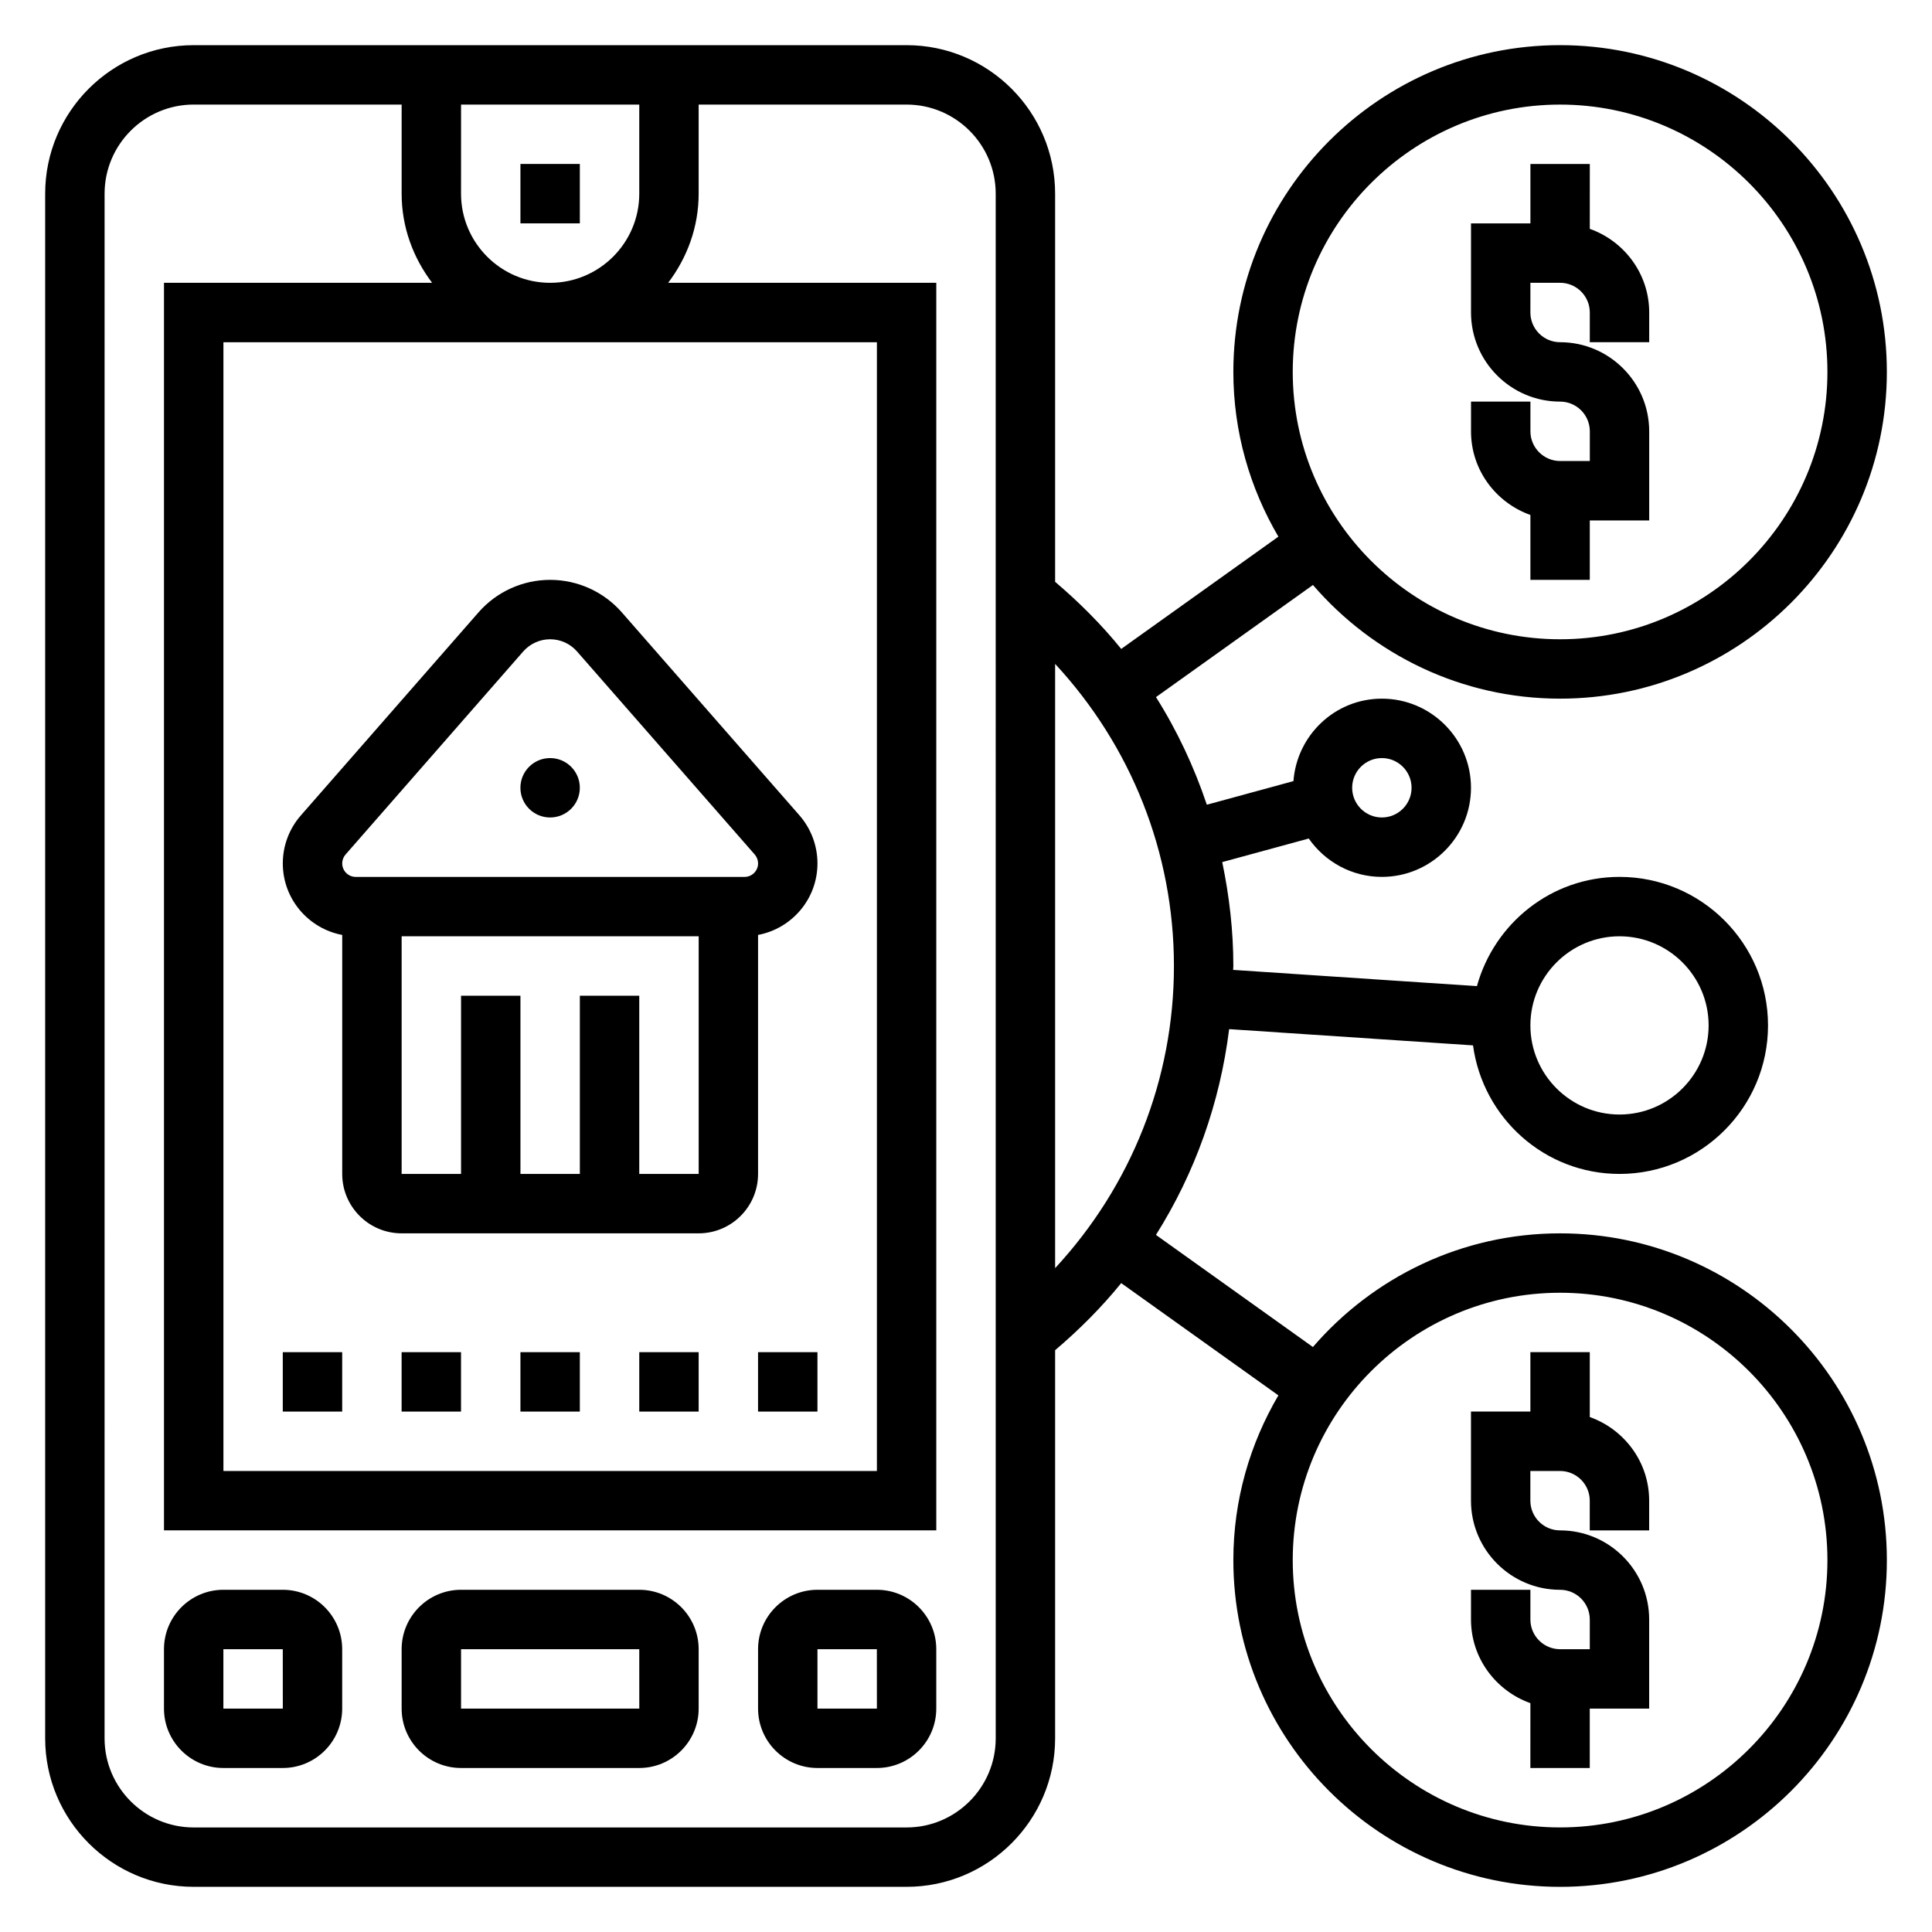 <?xml version="1.0" encoding="UTF-8"?>
<!-- Uploaded to: SVG Find, www.svgrepo.com, Generator: SVG Find Mixer Tools -->
<svg fill="#000000" width="800px" height="800px" version="1.1" viewBox="144 144 512 512" xmlns="http://www.w3.org/2000/svg">
 <g>
  <path d="m313.41 565.31h-47.23c-8.684 0-15.742 7.062-15.742 15.742v15.742c0 8.684 7.062 15.742 15.742 15.742h47.23c8.684 0 15.742-7.062 15.742-15.742v-15.742c0-8.684-7.059-15.742-15.742-15.742zm-47.23 31.488v-15.742h47.23l0.008 15.742z"/>
  <path d="m218.94 565.31h-15.742c-8.684 0-15.742 7.062-15.742 15.742v15.742c0 8.684 7.062 15.742 15.742 15.742h15.742c8.684 0 15.742-7.062 15.742-15.742v-15.742c0.004-8.684-7.059-15.742-15.742-15.742zm-15.742 31.488v-15.742h15.742l0.008 15.742z"/>
  <path d="m376.38 565.31h-15.742c-8.684 0-15.742 7.062-15.742 15.742v15.742c0 8.684 7.062 15.742 15.742 15.742h15.742c8.684 0 15.742-7.062 15.742-15.742v-15.742c0-8.684-7.059-15.742-15.742-15.742zm-15.746 31.488v-15.742h15.742l0.008 15.742z"/>
  <path d="m218.94 502.34h15.742v15.742h-15.742z"/>
  <path d="m250.43 502.34h15.742v15.742h-15.742z"/>
  <path d="m281.92 502.34h15.742v15.742h-15.742z"/>
  <path d="m313.41 502.34h15.742v15.742h-15.742z"/>
  <path d="m344.89 502.34h15.742v15.742h-15.742z"/>
  <path d="m281.92 187.45h15.742v15.742h-15.742z"/>
  <path d="m234.69 391.77v63.336c0 8.684 7.062 15.742 15.742 15.742h78.719c8.684 0 15.742-7.062 15.742-15.742v-63.34c8.949-1.684 15.742-9.523 15.742-18.957 0-4.676-1.691-9.188-4.769-12.723l-47.09-53.812c-4.789-5.465-11.711-8.605-18.984-8.605-7.273 0-14.191 3.141-18.98 8.613l-47.09 53.82c-3.086 3.523-4.777 8.043-4.777 12.711 0 9.43 6.793 17.27 15.746 18.957zm78.719 63.336v-47.23h-15.742v47.23h-15.742v-47.23h-15.742v47.23h-15.742v-62.977h78.719v62.977zm-77.84-84.641 47.09-53.82c1.805-2.055 4.394-3.234 7.133-3.234 2.738 0 5.328 1.18 7.125 3.234l47.09 53.805c0.574 0.664 0.891 1.496 0.891 2.363 0 1.969-1.605 3.574-3.574 3.574h-103.06c-1.969 0-3.574-1.605-3.574-3.574 0-0.867 0.312-1.699 0.879-2.348z"/>
  <path d="m297.66 352.77c0 4.348-3.527 7.871-7.875 7.871-4.348 0-7.871-3.523-7.871-7.871s3.523-7.871 7.871-7.871c4.348 0 7.875 3.523 7.875 7.871"/>
  <path d="m549.57 280.47v17.195h15.742v-15.742h15.742v-23.617c0-13.02-10.598-23.617-23.617-23.617-4.344 0-7.871-3.535-7.871-7.871l0.004-7.875h7.871c4.344 0 7.871 3.535 7.871 7.871v7.871h15.742v-7.871c0-10.25-6.606-18.91-15.742-22.168l0.004-17.191h-15.742v15.742h-15.742v23.617c0 13.02 10.598 23.617 23.617 23.617 4.344 0 7.871 3.535 7.871 7.871v7.871h-7.871c-4.344 0-7.871-3.535-7.871-7.871v-7.871h-15.742v7.871c-0.008 10.25 6.594 18.91 15.734 22.168z"/>
  <path d="m565.31 519.53v-17.191h-15.742v15.742h-15.742v23.617c0 13.02 10.598 23.617 23.617 23.617 4.344 0 7.871 3.535 7.871 7.871v7.871h-7.871c-4.344 0-7.871-3.535-7.871-7.871v-7.871h-15.742v7.871c0 10.25 6.606 18.91 15.742 22.168l-0.008 17.191h15.742v-15.742h15.742v-23.617c0-13.02-10.598-23.617-23.617-23.617-4.344 0-7.871-3.535-7.871-7.871v-7.871h7.871c4.344 0 7.871 3.535 7.871 7.871v7.871h15.742v-7.871c0.008-10.25-6.598-18.91-15.734-22.168z"/>
  <path d="m557.44 470.85c-26.168 0-49.617 11.715-65.504 30.125l-41.598-29.711c10.352-16.422 16.965-34.984 19.398-54.531l64.629 4.305c2.617 19.188 18.934 34.066 38.82 34.066 21.703 0 39.359-17.656 39.359-39.359 0-21.703-17.656-39.359-39.359-39.359-18.074 0-33.188 12.32-37.785 28.953l-64.605-4.305c0-0.348 0.055-0.688 0.055-1.031 0-9.375-1.078-18.57-2.945-27.535l22.93-6.25c4.269 6.129 11.352 10.168 19.375 10.168 13.02 0 23.617-10.598 23.617-23.617s-10.598-23.617-23.617-23.617c-12.414 0-22.516 9.668-23.434 21.852l-22.953 6.258c-3.363-10.012-7.848-19.594-13.477-28.52l41.598-29.711c15.879 18.41 39.332 30.121 65.496 30.121 47.742 0 86.594-38.848 86.594-86.594 0-47.742-38.848-86.59-86.594-86.59-47.742 0-86.59 38.848-86.59 86.594 0 15.934 4.402 30.82 11.934 43.66l-41.652 29.75c-5.195-6.414-11.098-12.328-17.516-17.781v-102.86c0-21.703-17.656-39.359-39.359-39.359h-188.93c-21.703 0-39.359 17.656-39.359 39.359v409.34c0 21.703 17.656 39.359 39.359 39.359h188.93c21.703 0 39.359-17.656 39.359-39.359v-102.85c6.414-5.457 12.32-11.367 17.516-17.781l41.652 29.75c-7.535 12.836-11.934 27.723-11.934 43.652 0 47.742 38.848 86.594 86.594 86.594 47.742 0 86.594-38.848 86.594-86.594-0.004-47.742-38.852-86.59-86.598-86.59zm15.746-78.723c13.02 0 23.617 10.598 23.617 23.617 0 13.02-10.598 23.617-23.617 23.617-13.02 0-23.617-10.598-23.617-23.617 0-13.02 10.598-23.617 23.617-23.617zm-62.977-47.23c4.344 0 7.871 3.535 7.871 7.871s-3.527 7.871-7.871 7.871-7.871-3.535-7.871-7.871 3.527-7.871 7.871-7.871zm47.23-173.18c39.07 0 70.848 31.789 70.848 70.848 0 39.062-31.781 70.848-70.848 70.848-39.07 0-70.848-31.789-70.848-70.848 0-39.062 31.781-70.848 70.848-70.848zm-181.05 62.977v299.14h-173.18v-299.14zm-86.594-15.746c-13.02 0-23.617-10.598-23.617-23.617l0.004-23.613h47.23v23.617c0 13.02-10.598 23.613-23.617 23.613zm118.08 385.73c0 13.02-10.598 23.617-23.617 23.617h-188.93c-13.02 0-23.617-10.598-23.617-23.617l0.004-409.35c0-13.02 10.598-23.617 23.617-23.617h55.105v23.617c0 8.895 3.078 17.02 8.078 23.617h-71.059v330.62h204.67v-330.62h-71.055c5.004-6.598 8.078-14.719 8.078-23.617v-23.613h55.105c13.02 0 23.617 10.598 23.617 23.617zm15.742-124.61v-160.13c20.098 21.688 31.488 49.98 31.488 80.066s-11.391 58.379-31.488 80.066zm133.82 148.22c-39.07 0-70.848-31.789-70.848-70.848 0-39.062 31.781-70.848 70.848-70.848 39.07 0 70.848 31.789 70.848 70.848 0.004 39.059-31.777 70.848-70.848 70.848z"/>
 </g>
</svg>